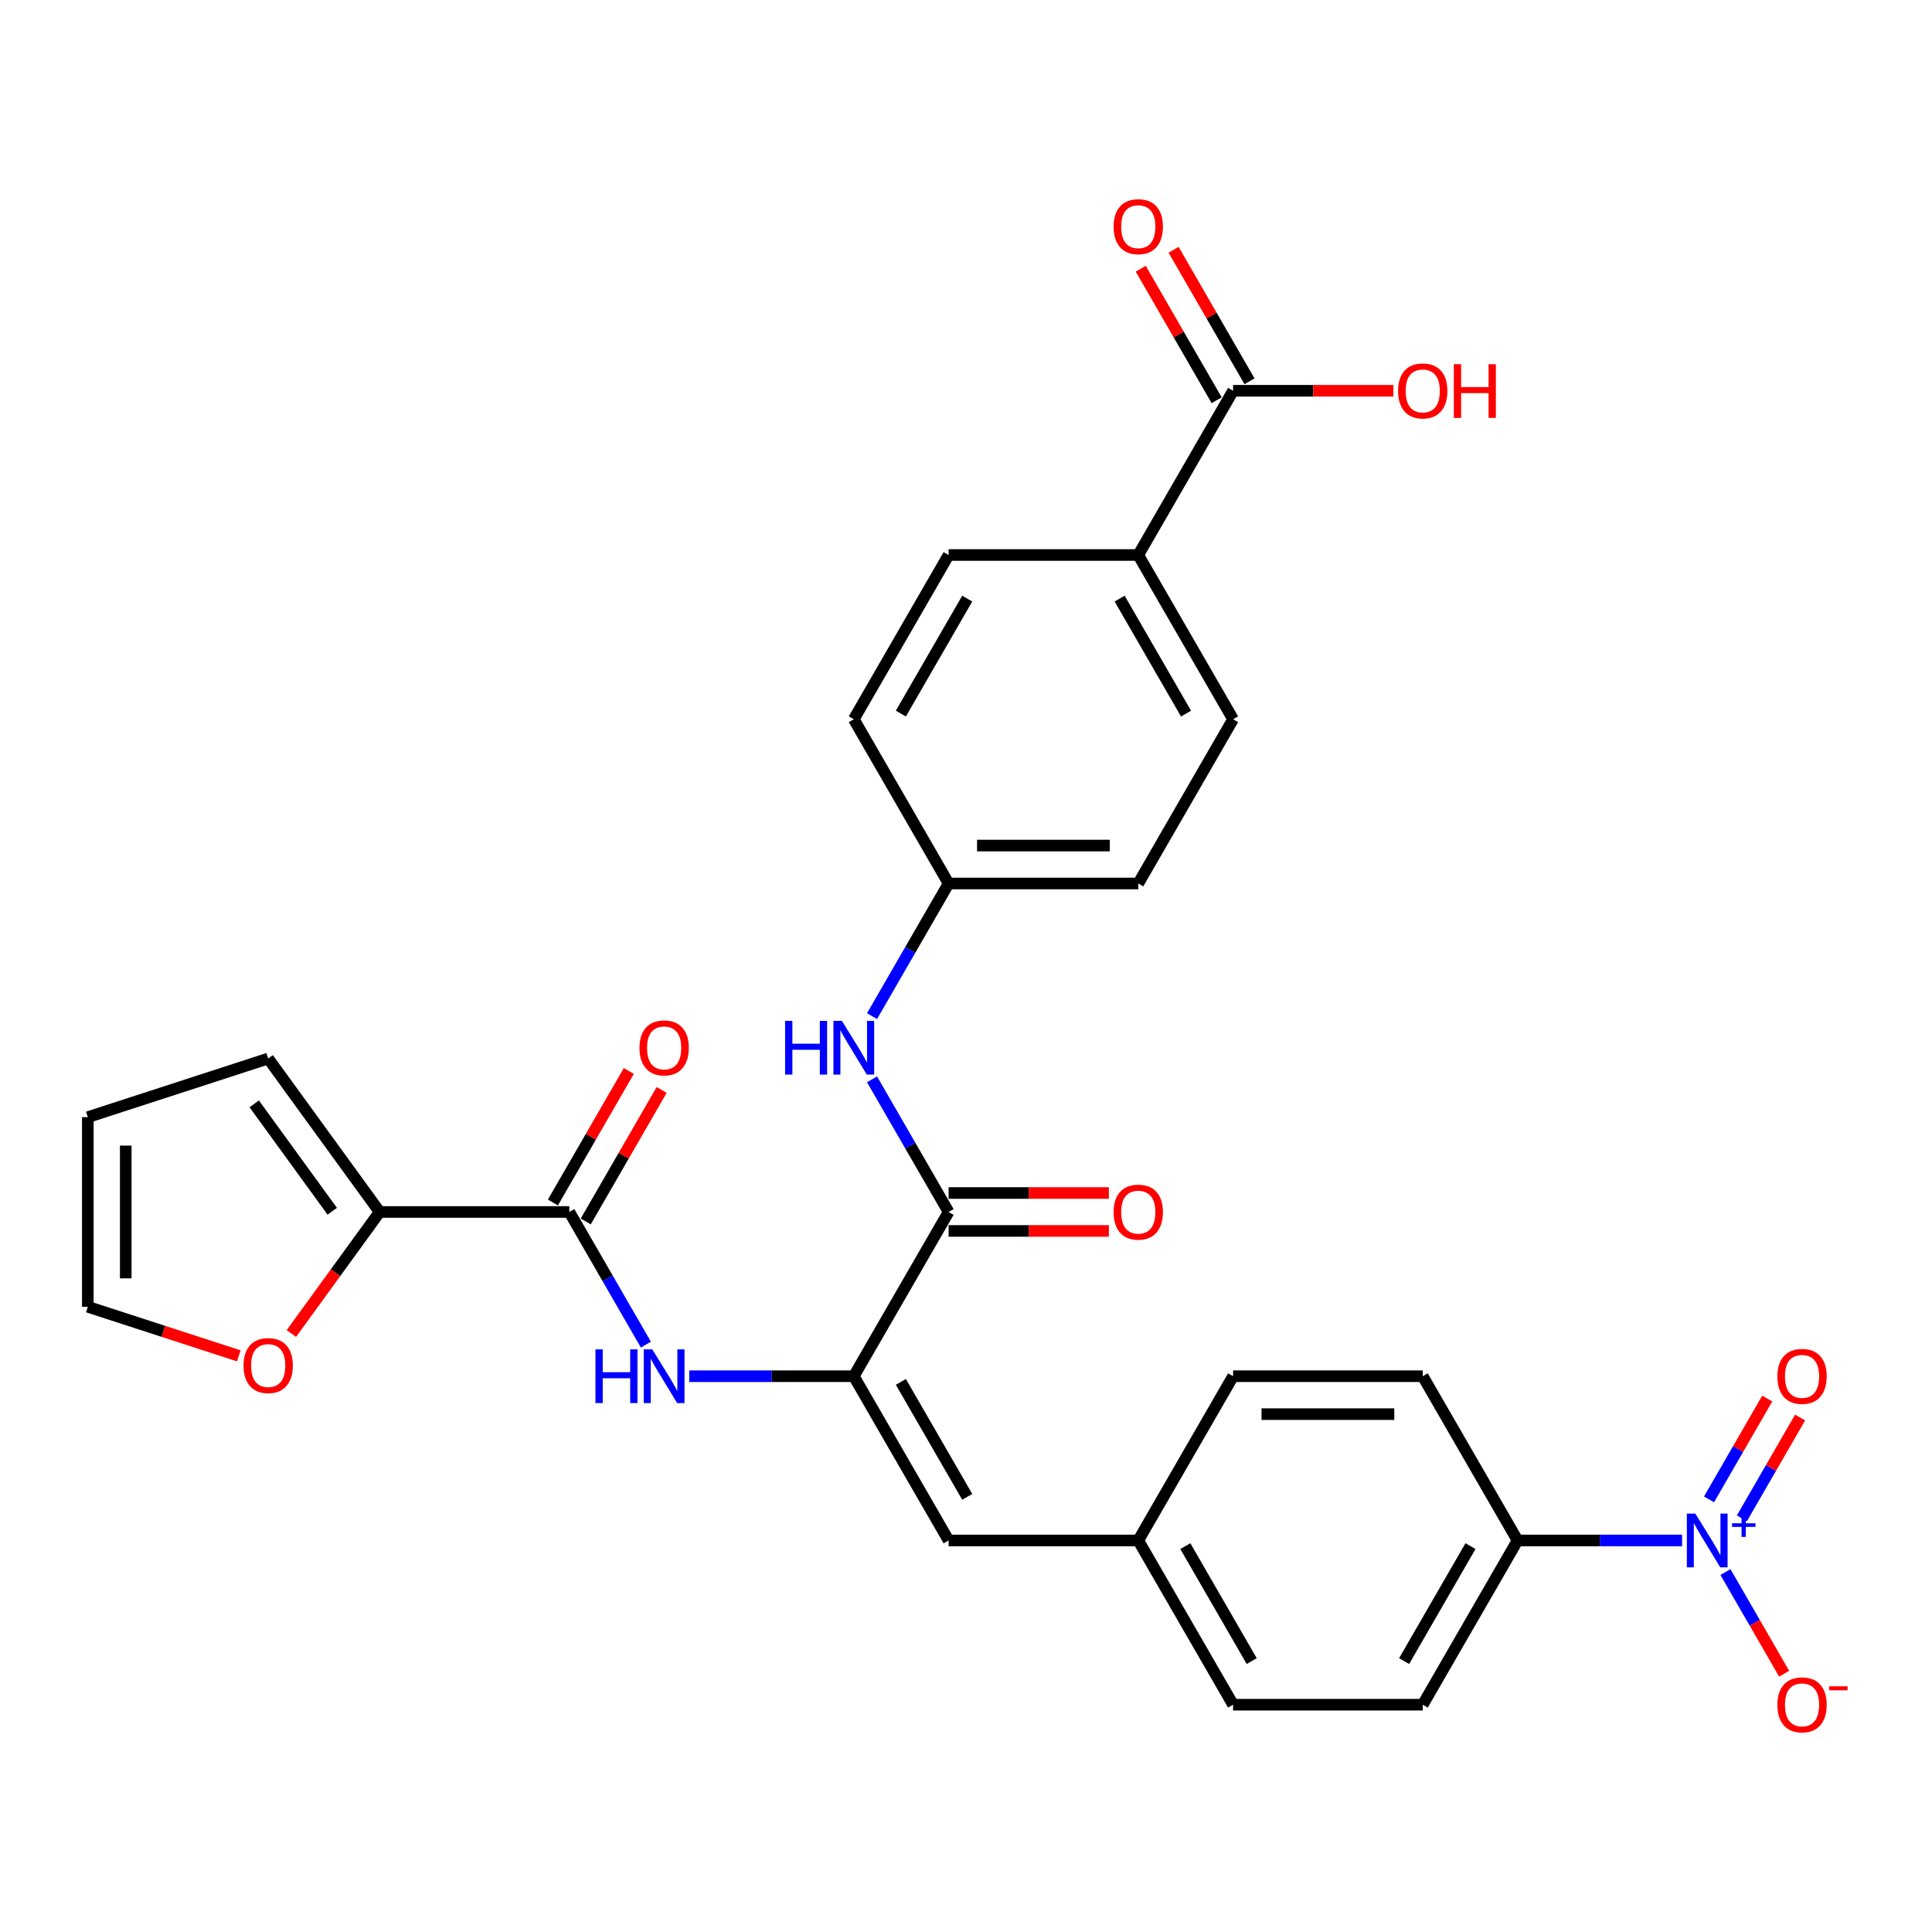 <?xml version='1.0' encoding='iso-8859-1'?>
<svg version='1.1' baseProfile='full'
              xmlns='http://www.w3.org/2000/svg'
                      xmlns:rdkit='http://www.rdkit.org/xml'
                      xmlns:xlink='http://www.w3.org/1999/xlink'
                  xml:space='preserve'
width='1000px' height='1000px' viewBox='0 0 1000 1000'>
<!-- END OF HEADER -->
<rect style='opacity:1.0;fill:#FFFFFF;stroke:none' width='1000' height='1000' x='0' y='0'> </rect>
<path class='bond-8' d='M 870.653,797.34 L 828.07,797.34' style='fill:none;fill-rule:evenodd;stroke:#0000FF;stroke-width:6px;stroke-linecap:butt;stroke-linejoin:miter;stroke-opacity:1' />
<path class='bond-8' d='M 828.07,797.34 L 785.488,797.34' style='fill:none;fill-rule:evenodd;stroke:#000000;stroke-width:6px;stroke-linecap:butt;stroke-linejoin:miter;stroke-opacity:1' />
<path class='bond-9' d='M 893.092,813.694 L 908.282,840.003' style='fill:none;fill-rule:evenodd;stroke:#0000FF;stroke-width:6px;stroke-linecap:butt;stroke-linejoin:miter;stroke-opacity:1' />
<path class='bond-9' d='M 908.282,840.003 L 923.472,866.312' style='fill:none;fill-rule:evenodd;stroke:#FF0000;stroke-width:6px;stroke-linecap:butt;stroke-linejoin:miter;stroke-opacity:1' />
<path class='bond-11' d='M 901.593,785.894 L 916.658,759.801' style='fill:none;fill-rule:evenodd;stroke:#0000FF;stroke-width:6px;stroke-linecap:butt;stroke-linejoin:miter;stroke-opacity:1' />
<path class='bond-11' d='M 916.658,759.801 L 931.723,733.707' style='fill:none;fill-rule:evenodd;stroke:#FF0000;stroke-width:6px;stroke-linecap:butt;stroke-linejoin:miter;stroke-opacity:1' />
<path class='bond-11' d='M 884.591,776.078 L 899.656,749.985' style='fill:none;fill-rule:evenodd;stroke:#0000FF;stroke-width:6px;stroke-linecap:butt;stroke-linejoin:miter;stroke-opacity:1' />
<path class='bond-11' d='M 899.656,749.985 L 914.721,723.891' style='fill:none;fill-rule:evenodd;stroke:#FF0000;stroke-width:6px;stroke-linecap:butt;stroke-linejoin:miter;stroke-opacity:1' />
<path class='bond-0' d='M 441.918,712.329 L 490.999,797.34' style='fill:none;fill-rule:evenodd;stroke:#000000;stroke-width:6px;stroke-linecap:butt;stroke-linejoin:miter;stroke-opacity:1' />
<path class='bond-0' d='M 466.283,715.264 L 500.64,774.772' style='fill:none;fill-rule:evenodd;stroke:#000000;stroke-width:6px;stroke-linecap:butt;stroke-linejoin:miter;stroke-opacity:1' />
<path class='bond-1' d='M 441.918,712.329 L 490.999,627.317' style='fill:none;fill-rule:evenodd;stroke:#000000;stroke-width:6px;stroke-linecap:butt;stroke-linejoin:miter;stroke-opacity:1' />
<path class='bond-3' d='M 441.918,712.329 L 399.335,712.329' style='fill:none;fill-rule:evenodd;stroke:#000000;stroke-width:6px;stroke-linecap:butt;stroke-linejoin:miter;stroke-opacity:1' />
<path class='bond-3' d='M 399.335,712.329 L 356.752,712.329' style='fill:none;fill-rule:evenodd;stroke:#0000FF;stroke-width:6px;stroke-linecap:butt;stroke-linejoin:miter;stroke-opacity:1' />
<path class='bond-6' d='M 490.999,627.317 L 471.18,592.988' style='fill:none;fill-rule:evenodd;stroke:#000000;stroke-width:6px;stroke-linecap:butt;stroke-linejoin:miter;stroke-opacity:1' />
<path class='bond-6' d='M 471.18,592.988 L 451.36,558.66' style='fill:none;fill-rule:evenodd;stroke:#0000FF;stroke-width:6px;stroke-linecap:butt;stroke-linejoin:miter;stroke-opacity:1' />
<path class='bond-13' d='M 490.999,637.133 L 532.473,637.133' style='fill:none;fill-rule:evenodd;stroke:#000000;stroke-width:6px;stroke-linecap:butt;stroke-linejoin:miter;stroke-opacity:1' />
<path class='bond-13' d='M 532.473,637.133 L 573.947,637.133' style='fill:none;fill-rule:evenodd;stroke:#FF0000;stroke-width:6px;stroke-linecap:butt;stroke-linejoin:miter;stroke-opacity:1' />
<path class='bond-13' d='M 490.999,617.501 L 532.473,617.501' style='fill:none;fill-rule:evenodd;stroke:#000000;stroke-width:6px;stroke-linecap:butt;stroke-linejoin:miter;stroke-opacity:1' />
<path class='bond-13' d='M 532.473,617.501 L 573.947,617.501' style='fill:none;fill-rule:evenodd;stroke:#FF0000;stroke-width:6px;stroke-linecap:butt;stroke-linejoin:miter;stroke-opacity:1' />
<path class='bond-2' d='M 294.674,627.317 L 314.494,661.646' style='fill:none;fill-rule:evenodd;stroke:#000000;stroke-width:6px;stroke-linecap:butt;stroke-linejoin:miter;stroke-opacity:1' />
<path class='bond-2' d='M 314.494,661.646 L 334.313,695.975' style='fill:none;fill-rule:evenodd;stroke:#0000FF;stroke-width:6px;stroke-linecap:butt;stroke-linejoin:miter;stroke-opacity:1' />
<path class='bond-4' d='M 294.674,627.317 L 196.511,627.317' style='fill:none;fill-rule:evenodd;stroke:#000000;stroke-width:6px;stroke-linecap:butt;stroke-linejoin:miter;stroke-opacity:1' />
<path class='bond-14' d='M 303.175,632.225 L 322.825,598.191' style='fill:none;fill-rule:evenodd;stroke:#000000;stroke-width:6px;stroke-linecap:butt;stroke-linejoin:miter;stroke-opacity:1' />
<path class='bond-14' d='M 322.825,598.191 L 342.475,564.157' style='fill:none;fill-rule:evenodd;stroke:#FF0000;stroke-width:6px;stroke-linecap:butt;stroke-linejoin:miter;stroke-opacity:1' />
<path class='bond-14' d='M 286.173,622.409 L 305.823,588.375' style='fill:none;fill-rule:evenodd;stroke:#000000;stroke-width:6px;stroke-linecap:butt;stroke-linejoin:miter;stroke-opacity:1' />
<path class='bond-14' d='M 305.823,588.375 L 325.472,554.341' style='fill:none;fill-rule:evenodd;stroke:#FF0000;stroke-width:6px;stroke-linecap:butt;stroke-linejoin:miter;stroke-opacity:1' />
<path class='bond-10' d='M 196.511,627.317 L 173.66,658.769' style='fill:none;fill-rule:evenodd;stroke:#000000;stroke-width:6px;stroke-linecap:butt;stroke-linejoin:miter;stroke-opacity:1' />
<path class='bond-10' d='M 173.66,658.769 L 150.809,690.222' style='fill:none;fill-rule:evenodd;stroke:#FF0000;stroke-width:6px;stroke-linecap:butt;stroke-linejoin:miter;stroke-opacity:1' />
<path class='bond-15' d='M 196.511,627.317 L 138.813,547.902' style='fill:none;fill-rule:evenodd;stroke:#000000;stroke-width:6px;stroke-linecap:butt;stroke-linejoin:miter;stroke-opacity:1' />
<path class='bond-15' d='M 171.974,626.945 L 131.585,571.354' style='fill:none;fill-rule:evenodd;stroke:#000000;stroke-width:6px;stroke-linecap:butt;stroke-linejoin:miter;stroke-opacity:1' />
<path class='bond-5' d='M 490.999,797.34 L 589.162,797.34' style='fill:none;fill-rule:evenodd;stroke:#000000;stroke-width:6px;stroke-linecap:butt;stroke-linejoin:miter;stroke-opacity:1' />
<path class='bond-22' d='M 451.36,525.952 L 471.18,491.623' style='fill:none;fill-rule:evenodd;stroke:#0000FF;stroke-width:6px;stroke-linecap:butt;stroke-linejoin:miter;stroke-opacity:1' />
<path class='bond-22' d='M 471.18,491.623 L 490.999,457.294' style='fill:none;fill-rule:evenodd;stroke:#000000;stroke-width:6px;stroke-linecap:butt;stroke-linejoin:miter;stroke-opacity:1' />
<path class='bond-7' d='M 638.243,202.26 L 589.162,287.272' style='fill:none;fill-rule:evenodd;stroke:#000000;stroke-width:6px;stroke-linecap:butt;stroke-linejoin:miter;stroke-opacity:1' />
<path class='bond-16' d='M 646.745,197.352 L 627.095,163.318' style='fill:none;fill-rule:evenodd;stroke:#000000;stroke-width:6px;stroke-linecap:butt;stroke-linejoin:miter;stroke-opacity:1' />
<path class='bond-16' d='M 627.095,163.318 L 607.445,129.284' style='fill:none;fill-rule:evenodd;stroke:#FF0000;stroke-width:6px;stroke-linecap:butt;stroke-linejoin:miter;stroke-opacity:1' />
<path class='bond-16' d='M 629.742,207.168 L 610.093,173.134' style='fill:none;fill-rule:evenodd;stroke:#000000;stroke-width:6px;stroke-linecap:butt;stroke-linejoin:miter;stroke-opacity:1' />
<path class='bond-16' d='M 610.093,173.134 L 590.443,139.1' style='fill:none;fill-rule:evenodd;stroke:#FF0000;stroke-width:6px;stroke-linecap:butt;stroke-linejoin:miter;stroke-opacity:1' />
<path class='bond-25' d='M 638.243,202.26 L 679.717,202.26' style='fill:none;fill-rule:evenodd;stroke:#000000;stroke-width:6px;stroke-linecap:butt;stroke-linejoin:miter;stroke-opacity:1' />
<path class='bond-25' d='M 679.717,202.26 L 721.191,202.26' style='fill:none;fill-rule:evenodd;stroke:#FF0000;stroke-width:6px;stroke-linecap:butt;stroke-linejoin:miter;stroke-opacity:1' />
<path class='bond-20' d='M 785.488,797.34 L 736.406,882.351' style='fill:none;fill-rule:evenodd;stroke:#000000;stroke-width:6px;stroke-linecap:butt;stroke-linejoin:miter;stroke-opacity:1' />
<path class='bond-20' d='M 761.123,800.275 L 726.766,859.783' style='fill:none;fill-rule:evenodd;stroke:#000000;stroke-width:6px;stroke-linecap:butt;stroke-linejoin:miter;stroke-opacity:1' />
<path class='bond-21' d='M 785.488,797.34 L 736.406,712.329' style='fill:none;fill-rule:evenodd;stroke:#000000;stroke-width:6px;stroke-linecap:butt;stroke-linejoin:miter;stroke-opacity:1' />
<path class='bond-17' d='M 123.598,701.789 L 84.526,689.094' style='fill:none;fill-rule:evenodd;stroke:#FF0000;stroke-width:6px;stroke-linecap:butt;stroke-linejoin:miter;stroke-opacity:1' />
<path class='bond-17' d='M 84.526,689.094 L 45.455,676.399' style='fill:none;fill-rule:evenodd;stroke:#000000;stroke-width:6px;stroke-linecap:butt;stroke-linejoin:miter;stroke-opacity:1' />
<path class='bond-12' d='M 589.162,287.272 L 638.243,372.283' style='fill:none;fill-rule:evenodd;stroke:#000000;stroke-width:6px;stroke-linecap:butt;stroke-linejoin:miter;stroke-opacity:1' />
<path class='bond-12' d='M 579.522,309.84 L 613.879,369.348' style='fill:none;fill-rule:evenodd;stroke:#000000;stroke-width:6px;stroke-linecap:butt;stroke-linejoin:miter;stroke-opacity:1' />
<path class='bond-32' d='M 589.162,287.272 L 490.999,287.272' style='fill:none;fill-rule:evenodd;stroke:#000000;stroke-width:6px;stroke-linecap:butt;stroke-linejoin:miter;stroke-opacity:1' />
<path class='bond-18' d='M 138.813,547.902 L 45.455,578.236' style='fill:none;fill-rule:evenodd;stroke:#000000;stroke-width:6px;stroke-linecap:butt;stroke-linejoin:miter;stroke-opacity:1' />
<path class='bond-31' d='M 45.455,676.399 L 45.455,578.236' style='fill:none;fill-rule:evenodd;stroke:#000000;stroke-width:6px;stroke-linecap:butt;stroke-linejoin:miter;stroke-opacity:1' />
<path class='bond-31' d='M 65.087,661.674 L 65.087,592.96' style='fill:none;fill-rule:evenodd;stroke:#000000;stroke-width:6px;stroke-linecap:butt;stroke-linejoin:miter;stroke-opacity:1' />
<path class='bond-19' d='M 589.162,797.34 L 638.243,712.329' style='fill:none;fill-rule:evenodd;stroke:#000000;stroke-width:6px;stroke-linecap:butt;stroke-linejoin:miter;stroke-opacity:1' />
<path class='bond-30' d='M 589.162,797.34 L 638.243,882.351' style='fill:none;fill-rule:evenodd;stroke:#000000;stroke-width:6px;stroke-linecap:butt;stroke-linejoin:miter;stroke-opacity:1' />
<path class='bond-30' d='M 613.527,800.275 L 647.884,859.783' style='fill:none;fill-rule:evenodd;stroke:#000000;stroke-width:6px;stroke-linecap:butt;stroke-linejoin:miter;stroke-opacity:1' />
<path class='bond-26' d='M 736.406,882.351 L 638.243,882.351' style='fill:none;fill-rule:evenodd;stroke:#000000;stroke-width:6px;stroke-linecap:butt;stroke-linejoin:miter;stroke-opacity:1' />
<path class='bond-27' d='M 736.406,712.329 L 638.243,712.329' style='fill:none;fill-rule:evenodd;stroke:#000000;stroke-width:6px;stroke-linecap:butt;stroke-linejoin:miter;stroke-opacity:1' />
<path class='bond-27' d='M 721.682,731.961 L 652.968,731.961' style='fill:none;fill-rule:evenodd;stroke:#000000;stroke-width:6px;stroke-linecap:butt;stroke-linejoin:miter;stroke-opacity:1' />
<path class='bond-28' d='M 490.999,457.294 L 441.918,372.283' style='fill:none;fill-rule:evenodd;stroke:#000000;stroke-width:6px;stroke-linecap:butt;stroke-linejoin:miter;stroke-opacity:1' />
<path class='bond-29' d='M 490.999,457.294 L 589.162,457.294' style='fill:none;fill-rule:evenodd;stroke:#000000;stroke-width:6px;stroke-linecap:butt;stroke-linejoin:miter;stroke-opacity:1' />
<path class='bond-29' d='M 505.724,437.662 L 574.438,437.662' style='fill:none;fill-rule:evenodd;stroke:#000000;stroke-width:6px;stroke-linecap:butt;stroke-linejoin:miter;stroke-opacity:1' />
<path class='bond-23' d='M 638.243,372.283 L 589.162,457.294' style='fill:none;fill-rule:evenodd;stroke:#000000;stroke-width:6px;stroke-linecap:butt;stroke-linejoin:miter;stroke-opacity:1' />
<path class='bond-24' d='M 490.999,287.272 L 441.918,372.283' style='fill:none;fill-rule:evenodd;stroke:#000000;stroke-width:6px;stroke-linecap:butt;stroke-linejoin:miter;stroke-opacity:1' />
<path class='bond-24' d='M 500.64,309.84 L 466.283,369.348' style='fill:none;fill-rule:evenodd;stroke:#000000;stroke-width:6px;stroke-linecap:butt;stroke-linejoin:miter;stroke-opacity:1' />
<path  class='atom-0' d='M 877.505 783.44
L 886.615 798.165
Q 887.518 799.617, 888.971 802.248
Q 890.423 804.879, 890.502 805.036
L 890.502 783.44
L 894.193 783.44
L 894.193 811.24
L 890.384 811.24
L 880.607 795.141
Q 879.468 793.256, 878.251 791.097
Q 877.073 788.937, 876.72 788.27
L 876.72 811.24
L 873.108 811.24
L 873.108 783.44
L 877.505 783.44
' fill='#0000FF'/>
<path  class='atom-0' d='M 896.525 788.451
L 901.423 788.451
L 901.423 783.294
L 903.6 783.294
L 903.6 788.451
L 908.628 788.451
L 908.628 790.317
L 903.6 790.317
L 903.6 795.5
L 901.423 795.5
L 901.423 790.317
L 896.525 790.317
L 896.525 788.451
' fill='#0000FF'/>
<path  class='atom-4' d='M 308.201 698.429
L 311.97 698.429
L 311.97 710.248
L 326.184 710.248
L 326.184 698.429
L 329.954 698.429
L 329.954 726.228
L 326.184 726.228
L 326.184 713.389
L 311.97 713.389
L 311.97 726.228
L 308.201 726.228
L 308.201 698.429
' fill='#0000FF'/>
<path  class='atom-4' d='M 337.61 698.429
L 346.72 713.153
Q 347.623 714.606, 349.076 717.237
Q 350.529 719.867, 350.607 720.025
L 350.607 698.429
L 354.298 698.429
L 354.298 726.228
L 350.489 726.228
L 340.712 710.13
Q 339.574 708.245, 338.356 706.085
Q 337.179 703.926, 336.825 703.258
L 336.825 726.228
L 333.213 726.228
L 333.213 698.429
L 337.61 698.429
' fill='#0000FF'/>
<path  class='atom-7' d='M 406.364 528.406
L 410.133 528.406
L 410.133 540.225
L 424.347 540.225
L 424.347 528.406
L 428.116 528.406
L 428.116 556.206
L 424.347 556.206
L 424.347 543.366
L 410.133 543.366
L 410.133 556.206
L 406.364 556.206
L 406.364 528.406
' fill='#0000FF'/>
<path  class='atom-7' d='M 435.773 528.406
L 444.883 543.13
Q 445.786 544.583, 447.239 547.214
Q 448.691 549.845, 448.77 550.002
L 448.77 528.406
L 452.461 528.406
L 452.461 556.206
L 448.652 556.206
L 438.875 540.107
Q 437.736 538.222, 436.519 536.063
Q 435.341 533.903, 434.988 533.236
L 434.988 556.206
L 431.375 556.206
L 431.375 528.406
L 435.773 528.406
' fill='#0000FF'/>
<path  class='atom-10' d='M 919.97 882.43
Q 919.97 875.755, 923.269 872.025
Q 926.567 868.294, 932.732 868.294
Q 938.896 868.294, 942.194 872.025
Q 945.493 875.755, 945.493 882.43
Q 945.493 889.183, 942.155 893.031
Q 938.818 896.84, 932.732 896.84
Q 926.606 896.84, 923.269 893.031
Q 919.97 889.223, 919.97 882.43
M 932.732 893.699
Q 936.972 893.699, 939.25 890.872
Q 941.566 888.006, 941.566 882.43
Q 941.566 876.972, 939.25 874.223
Q 936.972 871.436, 932.732 871.436
Q 928.491 871.436, 926.174 874.184
Q 923.897 876.933, 923.897 882.43
Q 923.897 888.045, 926.174 890.872
Q 928.491 893.699, 932.732 893.699
' fill='#FF0000'/>
<path  class='atom-10' d='M 946.788 872.832
L 956.299 872.832
L 956.299 874.905
L 946.788 874.905
L 946.788 872.832
' fill='#FF0000'/>
<path  class='atom-11' d='M 126.052 706.811
Q 126.052 700.136, 129.35 696.406
Q 132.648 692.676, 138.813 692.676
Q 144.977 692.676, 148.276 696.406
Q 151.574 700.136, 151.574 706.811
Q 151.574 713.565, 148.236 717.413
Q 144.899 721.221, 138.813 721.221
Q 132.687 721.221, 129.35 717.413
Q 126.052 713.604, 126.052 706.811
M 138.813 718.08
Q 143.053 718.08, 145.331 715.253
Q 147.647 712.387, 147.647 706.811
Q 147.647 701.353, 145.331 698.605
Q 143.053 695.817, 138.813 695.817
Q 134.572 695.817, 132.256 698.565
Q 129.978 701.314, 129.978 706.811
Q 129.978 712.426, 132.256 715.253
Q 134.572 718.08, 138.813 718.08
' fill='#FF0000'/>
<path  class='atom-12' d='M 919.97 712.407
Q 919.97 705.732, 923.269 702.002
Q 926.567 698.272, 932.732 698.272
Q 938.896 698.272, 942.194 702.002
Q 945.493 705.732, 945.493 712.407
Q 945.493 719.161, 942.155 723.009
Q 938.818 726.817, 932.732 726.817
Q 926.606 726.817, 923.269 723.009
Q 919.97 719.2, 919.97 712.407
M 932.732 723.676
Q 936.972 723.676, 939.25 720.849
Q 941.566 717.983, 941.566 712.407
Q 941.566 706.949, 939.25 704.201
Q 936.972 701.413, 932.732 701.413
Q 928.491 701.413, 926.174 704.161
Q 923.897 706.91, 923.897 712.407
Q 923.897 718.022, 926.174 720.849
Q 928.491 723.676, 932.732 723.676
' fill='#FF0000'/>
<path  class='atom-14' d='M 576.401 627.396
Q 576.401 620.721, 579.699 616.99
Q 582.998 613.26, 589.162 613.26
Q 595.327 613.26, 598.625 616.99
Q 601.923 620.721, 601.923 627.396
Q 601.923 634.149, 598.586 637.997
Q 595.248 641.806, 589.162 641.806
Q 583.037 641.806, 579.699 637.997
Q 576.401 634.189, 576.401 627.396
M 589.162 638.665
Q 593.403 638.665, 595.68 635.838
Q 597.997 632.971, 597.997 627.396
Q 597.997 621.938, 595.68 619.189
Q 593.403 616.401, 589.162 616.401
Q 584.922 616.401, 582.605 619.15
Q 580.328 621.899, 580.328 627.396
Q 580.328 633.011, 582.605 635.838
Q 584.922 638.665, 589.162 638.665
' fill='#FF0000'/>
<path  class='atom-15' d='M 330.994 542.384
Q 330.994 535.709, 334.293 531.979
Q 337.591 528.249, 343.755 528.249
Q 349.92 528.249, 353.218 531.979
Q 356.517 535.709, 356.517 542.384
Q 356.517 549.138, 353.179 552.986
Q 349.842 556.795, 343.755 556.795
Q 337.63 556.795, 334.293 552.986
Q 330.994 549.177, 330.994 542.384
M 343.755 553.653
Q 347.996 553.653, 350.273 550.826
Q 352.59 547.96, 352.59 542.384
Q 352.59 536.926, 350.273 534.178
Q 347.996 531.39, 343.755 531.39
Q 339.515 531.39, 337.198 534.139
Q 334.921 536.887, 334.921 542.384
Q 334.921 547.999, 337.198 550.826
Q 339.515 553.653, 343.755 553.653
' fill='#FF0000'/>
<path  class='atom-17' d='M 576.401 117.327
Q 576.401 110.652, 579.699 106.922
Q 582.998 103.192, 589.162 103.192
Q 595.327 103.192, 598.625 106.922
Q 601.923 110.652, 601.923 117.327
Q 601.923 124.081, 598.586 127.929
Q 595.248 131.738, 589.162 131.738
Q 583.037 131.738, 579.699 127.929
Q 576.401 124.12, 576.401 117.327
M 589.162 128.597
Q 593.403 128.597, 595.68 125.769
Q 597.997 122.903, 597.997 117.327
Q 597.997 111.87, 595.68 109.121
Q 593.403 106.333, 589.162 106.333
Q 584.922 106.333, 582.605 109.082
Q 580.328 111.83, 580.328 117.327
Q 580.328 122.942, 582.605 125.769
Q 584.922 128.597, 589.162 128.597
' fill='#FF0000'/>
<path  class='atom-26' d='M 723.645 202.339
Q 723.645 195.664, 726.943 191.934
Q 730.242 188.203, 736.406 188.203
Q 742.571 188.203, 745.869 191.934
Q 749.167 195.664, 749.167 202.339
Q 749.167 209.092, 745.83 212.94
Q 742.492 216.749, 736.406 216.749
Q 730.281 216.749, 726.943 212.94
Q 723.645 209.132, 723.645 202.339
M 736.406 213.608
Q 740.647 213.608, 742.924 210.781
Q 745.241 207.914, 745.241 202.339
Q 745.241 196.881, 742.924 194.132
Q 740.647 191.345, 736.406 191.345
Q 732.166 191.345, 729.849 194.093
Q 727.572 196.842, 727.572 202.339
Q 727.572 207.954, 729.849 210.781
Q 732.166 213.608, 736.406 213.608
' fill='#FF0000'/>
<path  class='atom-26' d='M 752.505 188.518
L 756.274 188.518
L 756.274 200.336
L 770.488 200.336
L 770.488 188.518
L 774.258 188.518
L 774.258 216.317
L 770.488 216.317
L 770.488 203.477
L 756.274 203.477
L 756.274 216.317
L 752.505 216.317
L 752.505 188.518
' fill='#FF0000'/>
</svg>
